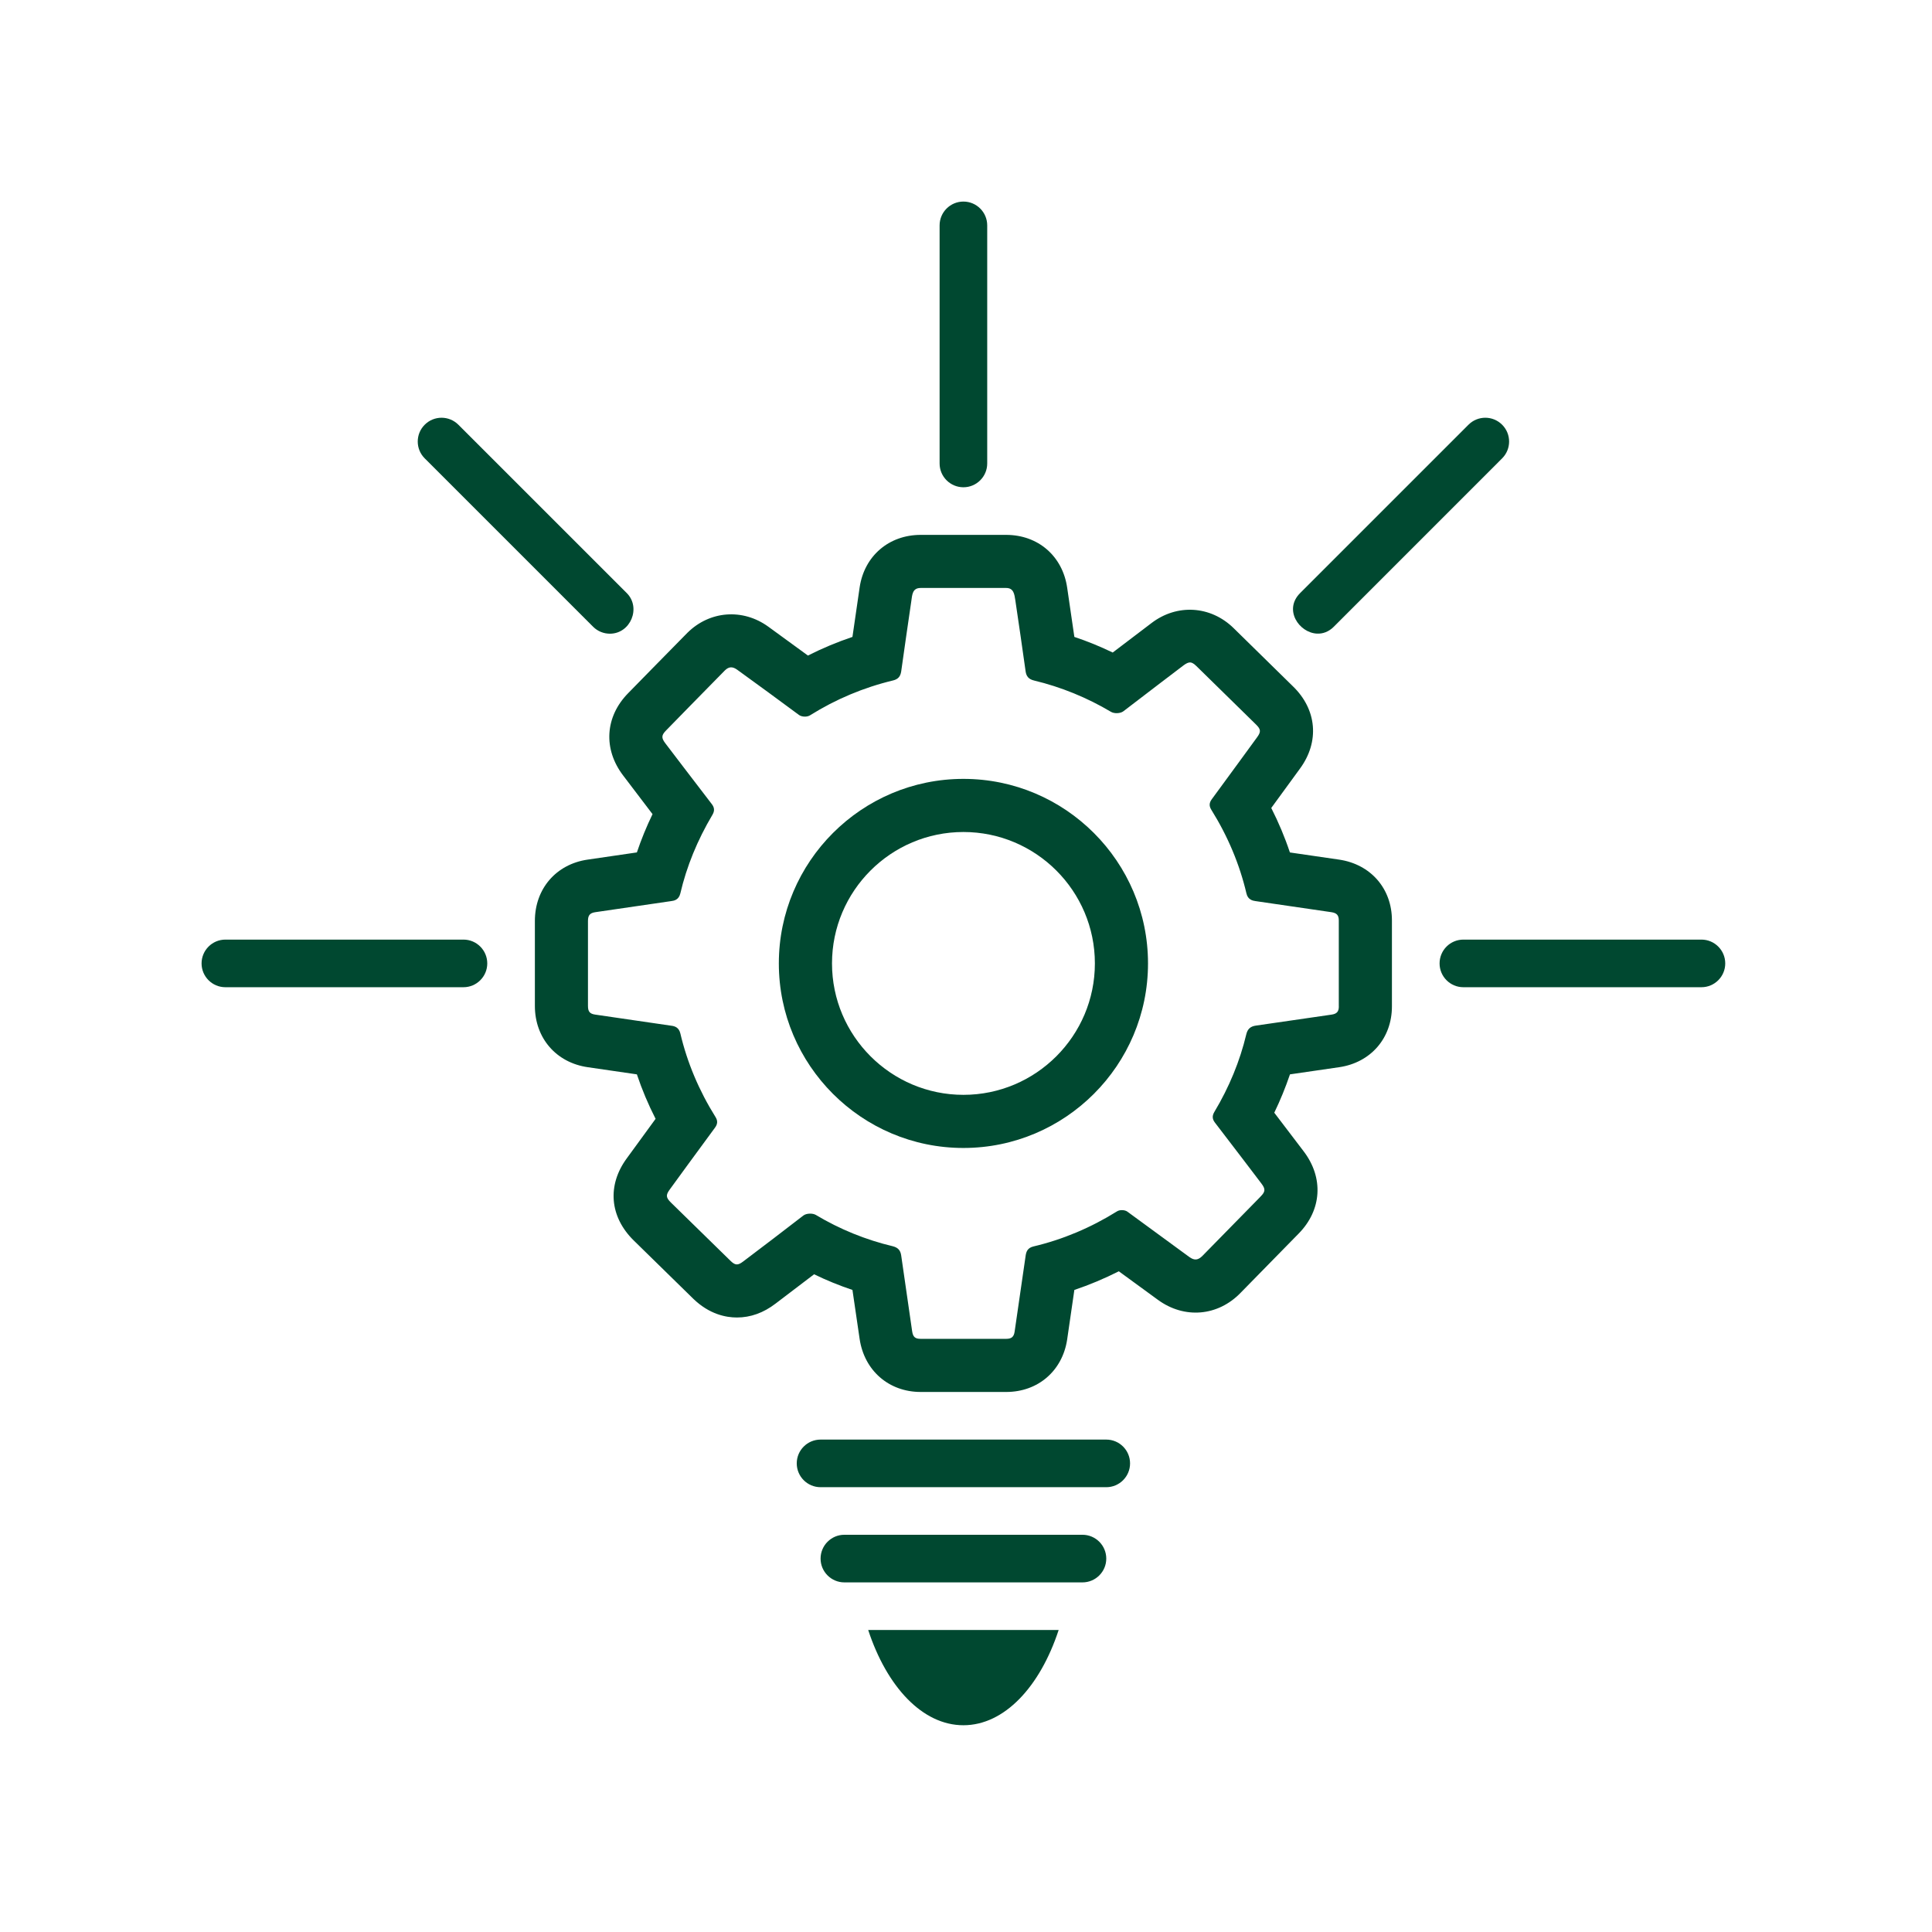 <svg xmlns="http://www.w3.org/2000/svg" xmlns:xlink="http://www.w3.org/1999/xlink" width="250" zoomAndPan="magnify" viewBox="0 0 187.5 187.5" height="250" preserveAspectRatio="xMidYMid meet" version="1.0"><defs><clipPath id="8783a21dd4"><path d="M 84 158 L 103 158 L 103 167.668 L 84 167.668 Z M 84 158 " clip-rule="nonzero"/></clipPath><clipPath id="65abca76dc"><path d="M 91 19.562 L 96 19.562 L 96 48 L 91 48 Z M 91 19.562 " clip-rule="nonzero"/></clipPath><clipPath id="c01bd89e92"><path d="M 19.562 91 L 48 91 L 48 96 L 19.562 96 Z M 19.562 91 " clip-rule="nonzero"/></clipPath><clipPath id="0acc5aef30"><path d="M 139 91 L 167.668 91 L 167.668 96 L 139 96 Z M 139 91 " clip-rule="nonzero"/></clipPath></defs><g clip-path="url(#8783a21dd4)"><path fill="#004830" d="M 93.496 167.434 C 97.473 167.434 100.93 163.707 102.742 158.191 L 84.258 158.191 C 86.07 163.707 89.527 167.434 93.496 167.434 Z M 93.496 167.434 " fill-opacity="1" fill-rule="nonzero"/></g><path fill="#004830" d="M 129.965 83.426 L 125.184 82.73 C 124.699 81.27 124.09 79.82 123.375 78.414 L 126.156 74.602 C 128.078 71.992 127.809 68.852 125.469 66.598 C 123.57 64.73 121.645 62.84 119.711 60.949 C 117.48 58.773 114.215 58.582 111.746 60.473 C 111.746 60.473 109.148 62.441 107.988 63.328 C 106.77 62.738 105.52 62.23 104.266 61.812 C 104.074 60.453 103.57 57.043 103.57 57.043 C 103.129 53.973 100.75 51.91 97.648 51.91 L 89.352 51.91 C 86.27 51.91 83.887 53.953 83.43 56.992 C 83.43 56.992 82.859 60.895 82.73 61.812 C 81.254 62.309 79.805 62.914 78.41 63.621 C 77.199 62.73 75.93 61.805 74.566 60.82 C 72.09 59.023 68.875 59.266 66.707 61.418 C 65.371 62.766 60.965 67.27 60.965 67.27 C 58.711 69.562 58.523 72.703 60.48 75.266 C 60.48 75.266 62.801 78.32 63.328 79.012 C 62.742 80.223 62.23 81.473 61.809 82.727 L 57.023 83.426 C 53.965 83.871 51.91 86.262 51.91 89.375 L 51.91 97.625 C 51.91 100.746 53.98 103.137 57.055 103.574 L 61.809 104.266 C 62.301 105.734 62.91 107.184 63.625 108.582 C 62.996 109.438 60.84 112.402 60.84 112.402 C 58.906 115.023 59.16 118.078 61.496 120.379 C 62.941 121.797 67.289 126.051 67.289 126.051 C 68.844 127.551 70.445 127.863 71.516 127.863 C 72.844 127.863 74.109 127.406 75.27 126.512 L 79.008 123.668 C 80.219 124.258 81.469 124.766 82.73 125.188 C 82.887 126.293 83.426 129.941 83.426 129.941 C 83.883 133.02 86.266 135.09 89.352 135.09 L 97.652 135.09 C 100.73 135.09 103.105 133.047 103.566 130.008 C 103.805 128.395 104.039 126.793 104.266 125.188 C 105.719 124.699 107.168 124.094 108.582 123.379 C 108.582 123.379 112.367 126.145 112.371 126.145 C 114.945 128.027 118.199 127.75 120.41 125.457 C 122.27 123.562 124.148 121.652 126.023 119.73 C 128.285 117.441 128.48 114.301 126.516 111.73 L 123.668 107.988 C 124.246 106.793 124.758 105.543 125.191 104.266 C 126.785 104.039 128.383 103.805 129.977 103.57 C 133.031 103.121 135.086 100.75 135.086 97.672 L 135.086 89.324 C 135.09 86.246 133.031 83.879 129.965 83.426 Z M 129.934 97.672 C 129.934 98.176 129.738 98.395 129.223 98.469 C 126.785 98.828 124.348 99.184 121.906 99.531 C 121.363 99.602 121.078 99.855 120.953 100.375 C 120.332 102.984 119.289 105.516 117.852 107.914 C 117.629 108.293 117.645 108.602 117.906 108.945 C 119.203 110.621 122.418 114.859 122.418 114.859 C 122.824 115.391 122.812 115.648 122.344 116.117 L 122.238 116.23 C 120.391 118.117 118.559 119.988 116.707 121.871 C 116.273 122.312 115.91 122.348 115.414 121.984 C 115.414 121.984 110.715 118.551 109.406 117.586 C 109.16 117.41 108.68 117.391 108.418 117.555 C 105.859 119.152 103.125 120.301 100.289 120.969 C 99.73 121.105 99.602 121.465 99.543 121.832 C 99.188 124.305 98.832 126.77 98.469 129.234 C 98.395 129.742 98.172 129.934 97.648 129.934 L 89.348 129.934 C 88.812 129.934 88.605 129.75 88.523 129.195 C 88.164 126.75 87.809 124.301 87.461 121.844 C 87.391 121.344 87.148 121.078 86.648 120.949 C 84.02 120.324 81.504 119.301 79.18 117.91 C 78.867 117.723 78.258 117.742 77.969 117.965 C 76.035 119.465 74.082 120.945 72.121 122.43 C 71.605 122.824 71.348 122.809 70.891 122.359 C 68.961 120.477 67.031 118.59 65.109 116.703 C 64.625 116.223 64.602 115.977 65.004 115.434 C 65.004 115.434 68.27 110.945 69.391 109.438 C 69.652 109.078 69.668 108.77 69.438 108.402 C 67.84 105.848 66.691 103.117 66.027 100.293 C 65.887 99.711 65.492 99.586 65.133 99.543 L 57.781 98.469 C 57.242 98.395 57.062 98.18 57.062 97.625 L 57.062 89.375 C 57.062 88.828 57.25 88.605 57.777 88.527 L 65.129 87.453 C 65.391 87.418 65.875 87.355 66.027 86.703 C 66.633 84.102 67.68 81.535 69.141 79.078 C 69.297 78.805 69.41 78.473 69.094 78.055 C 68.047 76.703 64.574 72.141 64.574 72.141 C 64.168 71.609 64.184 71.352 64.652 70.879 C 64.652 70.879 68.996 66.43 70.34 65.074 C 70.738 64.676 71.098 64.676 71.543 64.996 C 73.551 66.449 75.551 67.91 77.547 69.391 C 77.82 69.586 78.328 69.602 78.613 69.422 C 81.109 67.859 83.824 66.719 86.68 66.035 C 87.152 65.918 87.387 65.656 87.461 65.16 C 87.777 62.895 88.105 60.637 88.438 58.367 C 88.531 57.719 88.539 57.062 89.348 57.062 C 89.348 57.062 97.594 57.062 97.648 57.062 C 98.383 57.062 98.449 57.676 98.539 58.266 C 98.879 60.559 99.215 62.855 99.535 65.152 C 99.605 65.656 99.852 65.922 100.352 66.043 C 102.973 66.672 105.484 67.695 107.832 69.09 C 108.145 69.27 108.734 69.254 109.027 69.027 C 110.715 67.723 114.867 64.57 114.867 64.57 C 115.125 64.379 115.32 64.289 115.488 64.289 C 115.602 64.289 115.793 64.324 116.109 64.641 C 118.035 66.52 119.957 68.406 121.891 70.309 C 122.371 70.777 122.391 71.02 121.996 71.559 C 121.996 71.559 118.641 76.16 117.605 77.562 C 117.344 77.918 117.332 78.227 117.562 78.594 C 119.16 81.156 120.305 83.887 120.965 86.699 C 121.109 87.344 121.602 87.414 121.859 87.453 L 129.211 88.527 C 129.734 88.605 129.93 88.824 129.93 89.328 L 129.93 97.672 Z M 129.934 97.672 " fill-opacity="1" fill-rule="nonzero"/><path fill="#004830" d="M 93.5 75.59 C 83.621 75.59 75.586 83.625 75.586 93.5 C 75.586 103.375 83.621 111.41 93.5 111.41 C 103.379 111.41 111.414 103.375 111.414 93.5 C 111.414 83.625 103.379 75.59 93.5 75.59 Z M 93.5 106.254 C 86.469 106.254 80.746 100.531 80.746 93.5 C 80.746 86.465 86.469 80.746 93.5 80.746 C 100.535 80.746 106.258 86.465 106.258 93.5 C 106.258 100.531 100.535 106.254 93.5 106.254 Z M 93.5 106.254 " fill-opacity="1" fill-rule="nonzero"/><path fill="#004830" d="M 127.809 61.492 C 128.363 61.52 128.941 61.328 129.445 60.824 C 129.461 60.809 145.781 44.484 145.781 44.484 C 146.684 43.582 146.684 42.121 145.781 41.219 C 144.879 40.316 143.418 40.316 142.516 41.219 L 126.176 57.559 C 124.555 59.18 126.074 61.406 127.809 61.492 Z M 127.809 61.492 " fill-opacity="1" fill-rule="nonzero"/><g clip-path="url(#65abca76dc)"><path fill="#004830" d="M 93.5 47.289 C 94.773 47.289 95.809 46.254 95.809 44.98 L 95.809 21.875 C 95.809 20.598 94.773 19.562 93.5 19.562 C 92.223 19.562 91.188 20.598 91.188 21.875 L 91.188 44.98 C 91.188 46.254 92.223 47.289 93.5 47.289 Z M 93.5 47.289 " fill-opacity="1" fill-rule="nonzero"/></g><path fill="#004830" d="M 57.559 60.824 C 58.008 61.273 58.598 61.5 59.191 61.5 C 61.199 61.5 62.242 58.973 60.824 57.555 C 60.797 57.527 44.484 41.219 44.484 41.219 C 43.582 40.316 42.121 40.316 41.219 41.219 C 40.316 42.121 40.316 43.582 41.219 44.484 Z M 57.559 60.824 " fill-opacity="1" fill-rule="nonzero"/><g clip-path="url(#c01bd89e92)"><path fill="#004830" d="M 44.98 91.188 L 21.875 91.188 C 20.598 91.188 19.562 92.223 19.562 93.5 C 19.562 94.773 20.598 95.809 21.875 95.809 L 44.98 95.809 C 46.254 95.809 47.289 94.773 47.289 93.5 C 47.289 92.223 46.254 91.188 44.98 91.188 Z M 44.98 91.188 " fill-opacity="1" fill-rule="nonzero"/></g><g clip-path="url(#0acc5aef30)"><path fill="#004830" d="M 165.125 91.188 L 142.02 91.188 C 140.742 91.188 139.711 92.223 139.711 93.5 C 139.711 94.773 140.742 95.809 142.02 95.809 L 165.125 95.809 C 166.398 95.809 167.434 94.773 167.434 93.5 C 167.434 92.223 166.398 91.188 165.125 91.188 Z M 165.125 91.188 " fill-opacity="1" fill-rule="nonzero"/></g><path fill="#004830" d="M 107.363 139.711 L 79.637 139.711 C 78.359 139.711 77.324 140.746 77.324 142.02 C 77.324 143.297 78.359 144.332 79.637 144.332 L 107.363 144.332 C 108.637 144.332 109.672 143.297 109.672 142.02 C 109.672 140.746 108.637 139.711 107.363 139.711 Z M 107.363 139.711 " fill-opacity="1" fill-rule="nonzero"/><path fill="#004830" d="M 105.051 148.949 L 81.945 148.949 C 80.672 148.949 79.637 149.984 79.637 151.262 C 79.637 152.535 80.672 153.57 81.945 153.57 L 105.051 153.57 C 106.328 153.57 107.363 152.535 107.363 151.262 C 107.363 149.984 106.328 148.949 105.051 148.949 Z M 105.051 148.949 " fill-opacity="1" fill-rule="nonzero"/></svg>